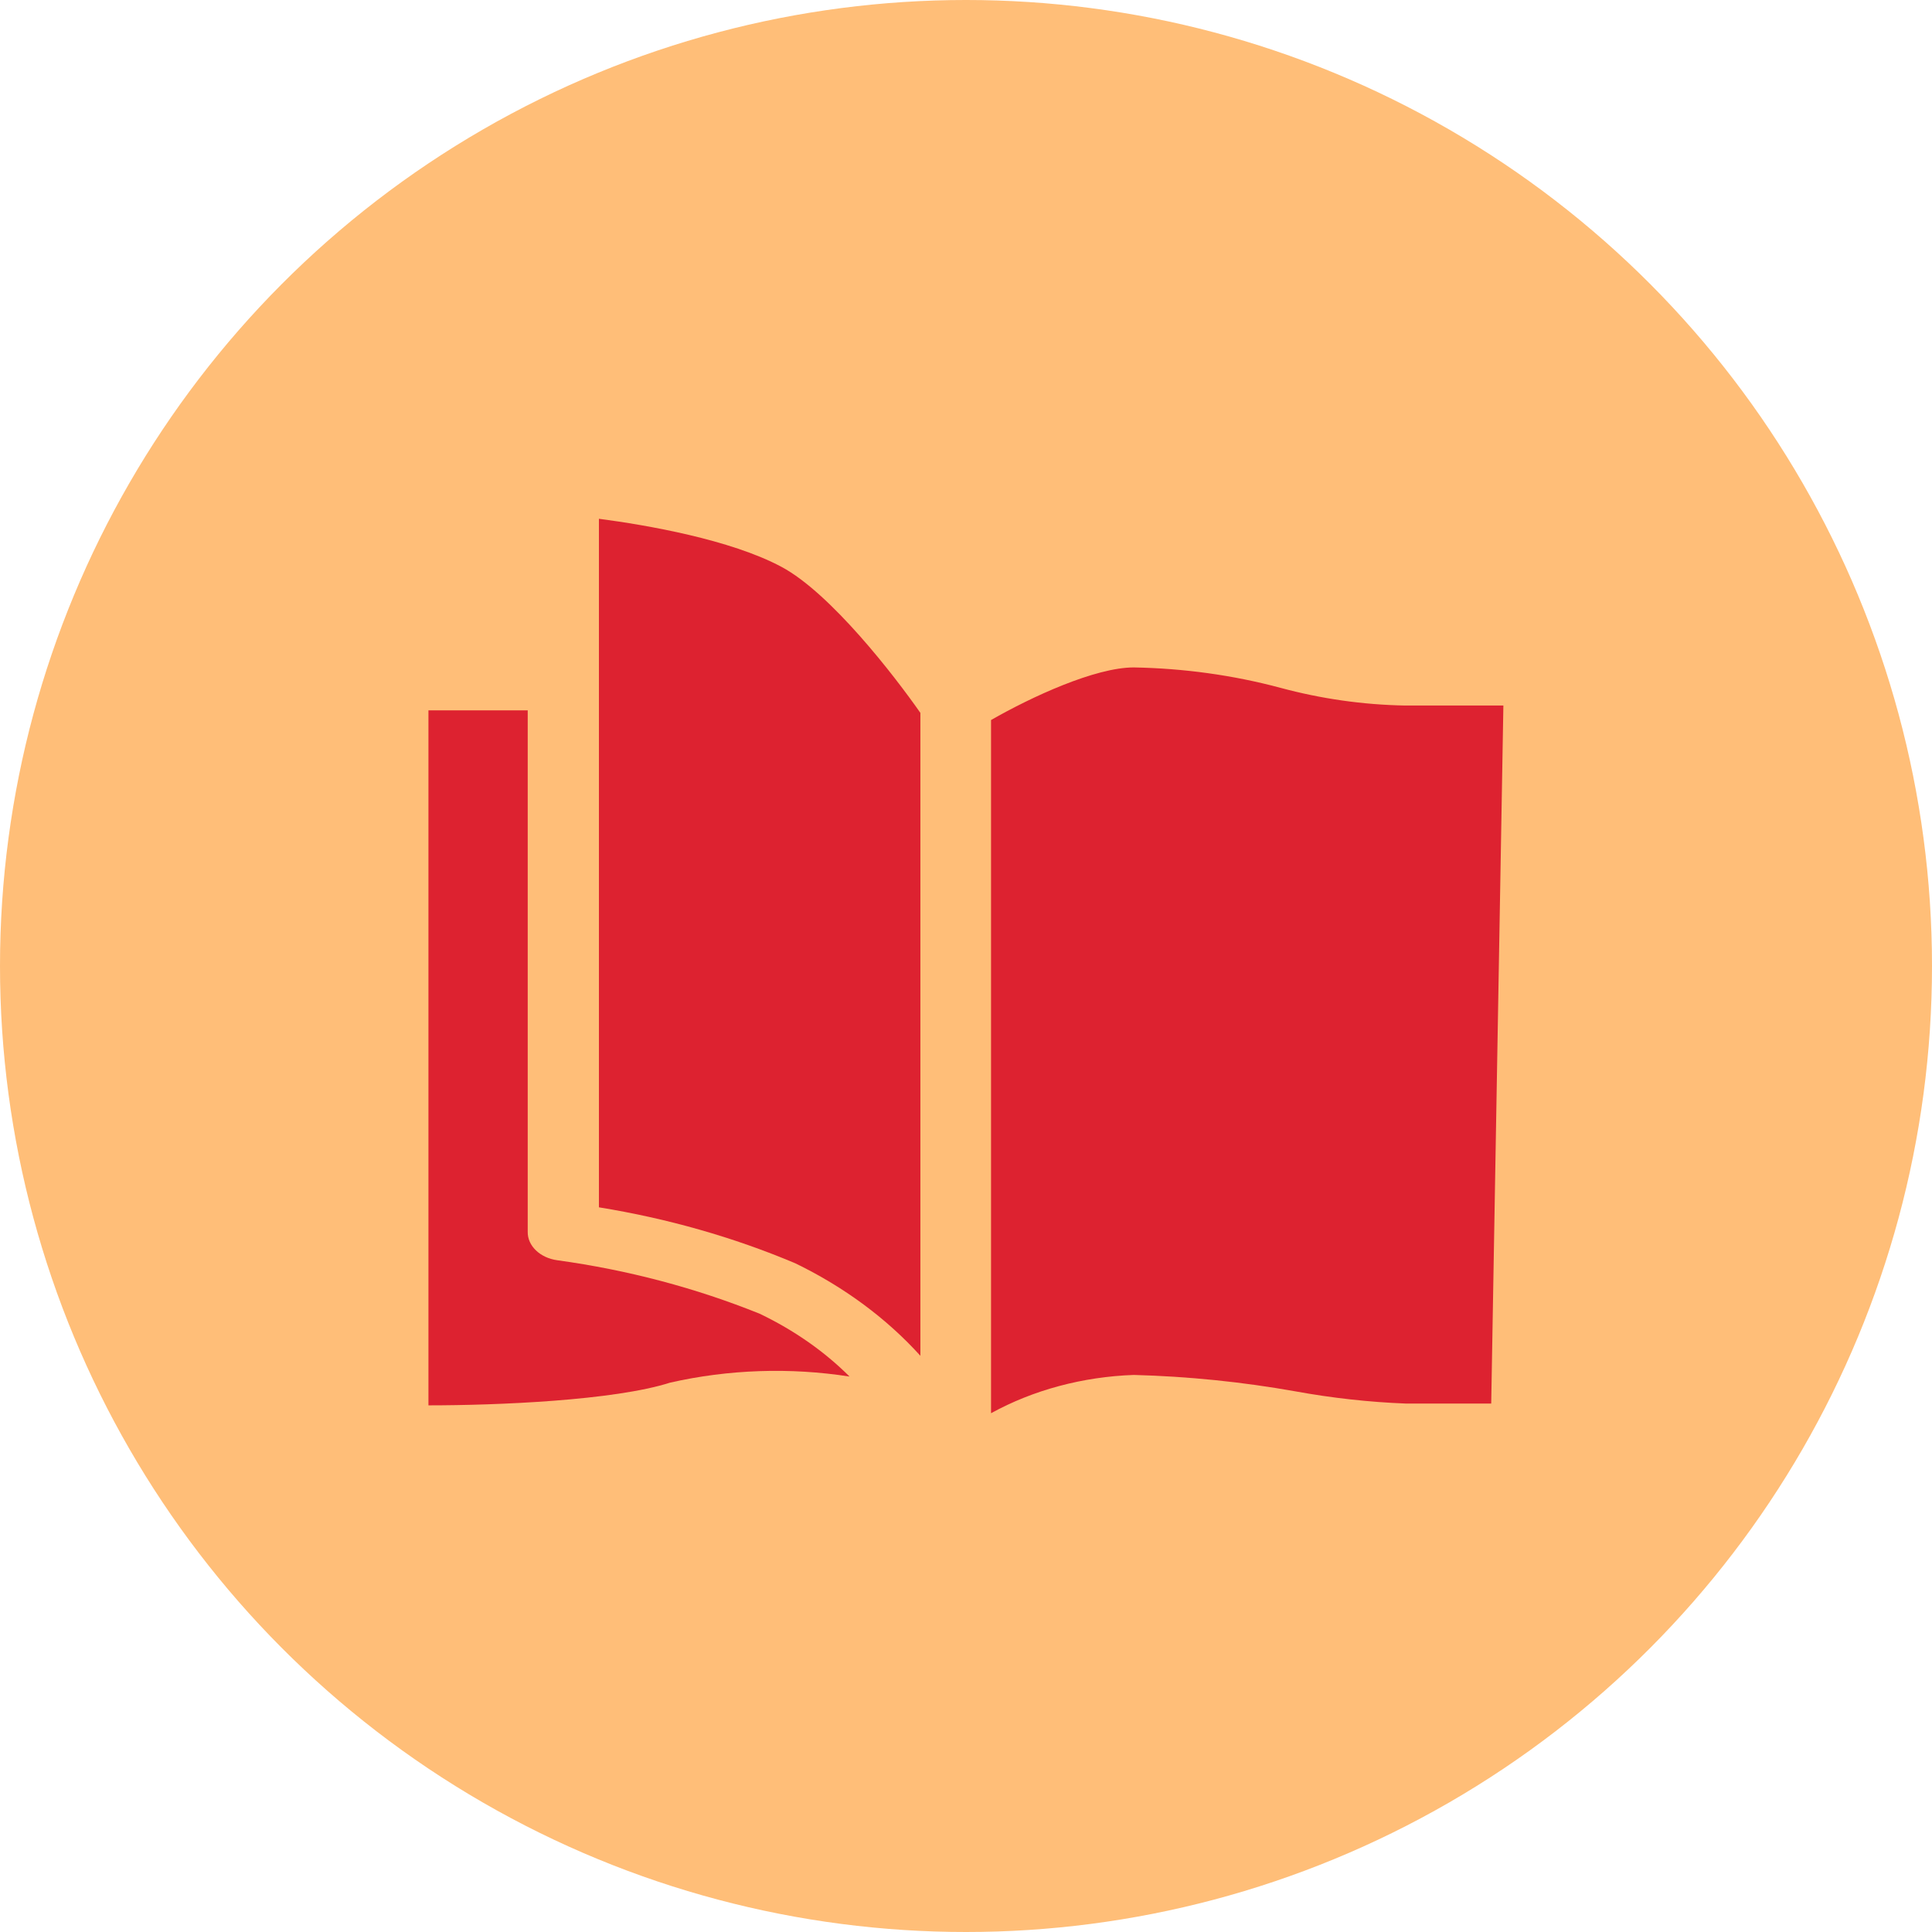 <svg xmlns="http://www.w3.org/2000/svg" xmlns:xlink="http://www.w3.org/1999/xlink" id="Layer_1" x="0px" y="0px" viewBox="0 0 1080 1080" style="enable-background:new 0 0 1080 1080;" xml:space="preserve">
<style type="text/css">
	.st0{fill:#FFBE78;}
	.st1{fill:#DD2230;}
</style>
<circle class="st0" cx="540" cy="540" r="540"></circle>
<g>
	<path class="st1" d="M785.7,394.4c-23.8-0.4-47.3-3.8-69.9-9.9c-26.5-7.1-54.1-10.9-82-11.4c-21.6,0-57.1,16.4-79.8,29.4V790   c23.6-13,51.3-20.4,79.8-21.4c30.4,0.8,60.7,3.9,90.5,9.2c20.3,3.7,41,6,61.7,6.8h47.6l6.8-390.2L785.7,394.4L785.7,394.4z"></path>
	<path class="st1" d="M424.7,734.4c-35.7-14.4-73.8-24.5-113.1-29.9c-9.7-1.3-16.8-8.1-16.6-16V397.1h-55.5v388.5   c38.5,0,103.8-2.7,135.1-12.7c32.6-7.4,67-8.6,100.3-3.4C460.9,755.5,443.9,743.6,424.7,734.4z"></path>
	<path class="st1" d="M436.9,316.9c-28.6-15.3-75.4-23.4-102.1-26.9v384.9c38.3,6.2,75.2,16.7,109.8,31.3   c27.4,13.3,51.1,30.9,69.9,51.7V398.5C500.1,377.9,464.5,331.7,436.9,316.9z"></path>
</g>
</svg>